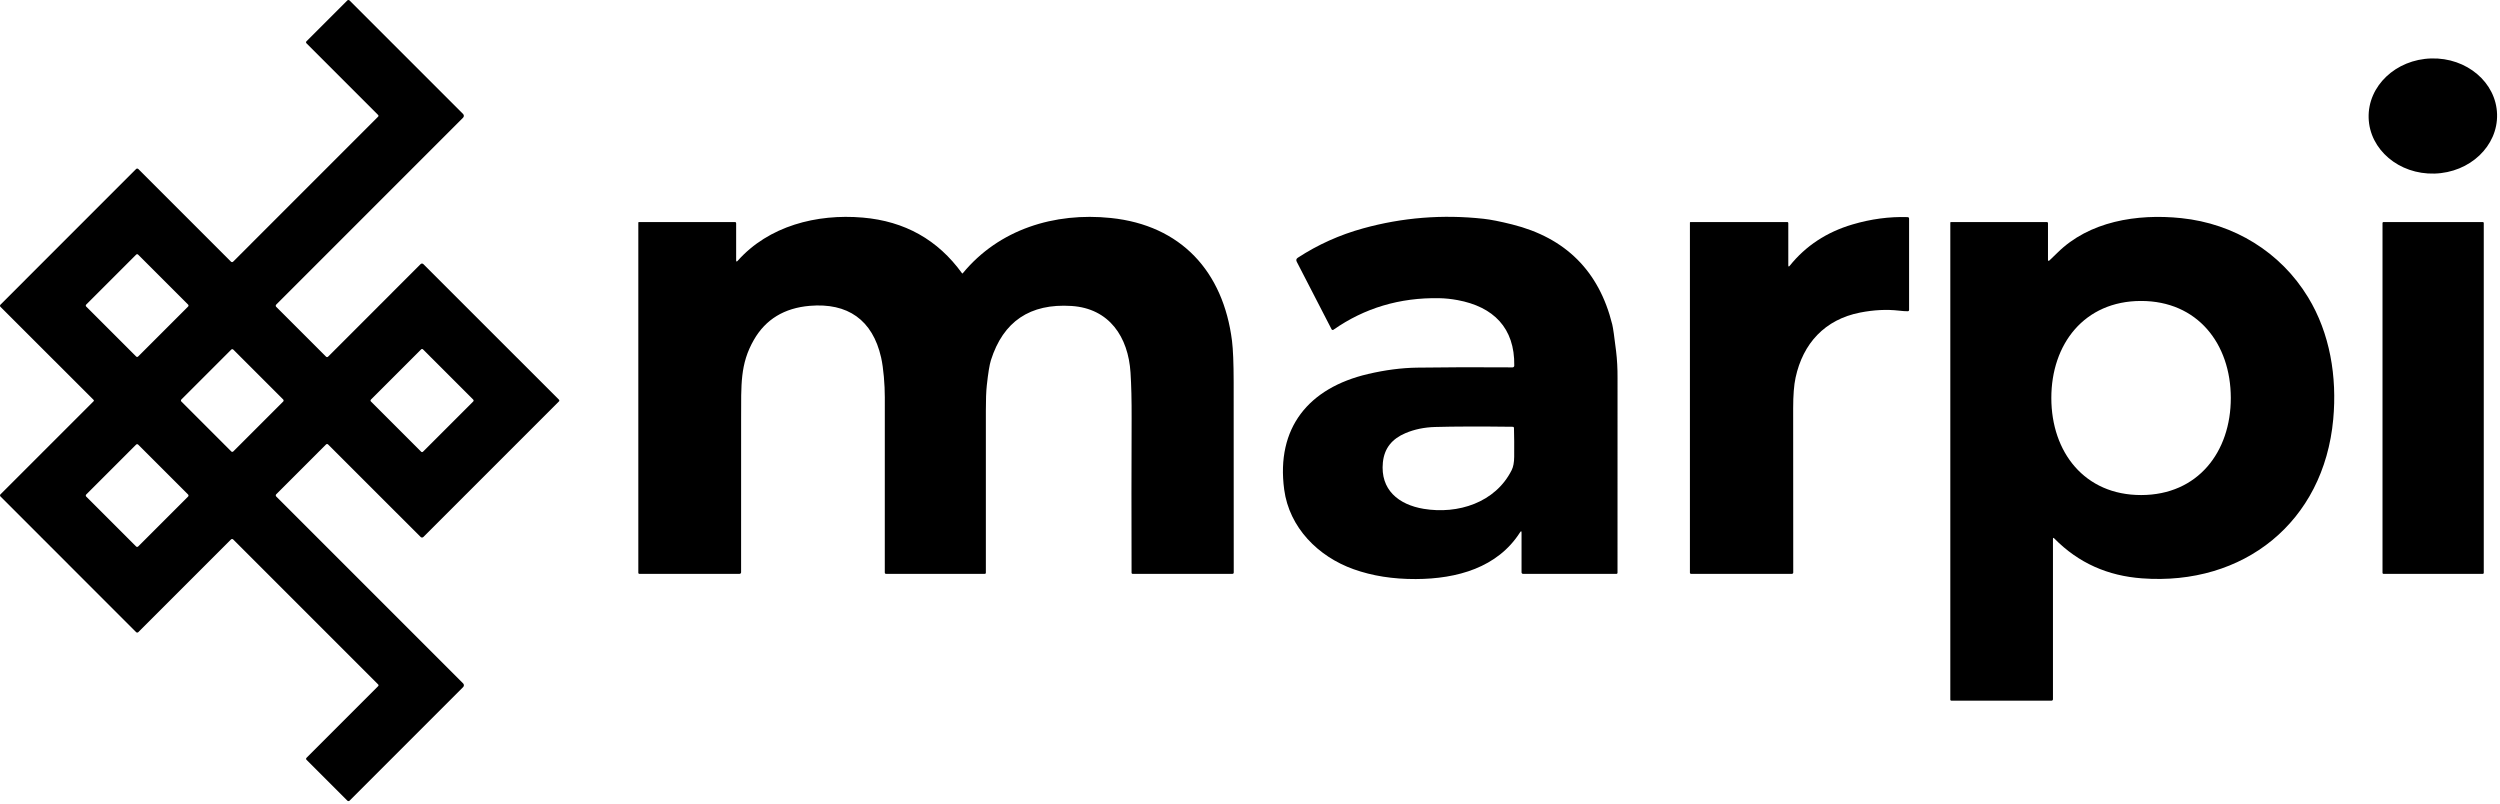 <svg xmlns="http://www.w3.org/2000/svg" width="955" height="307" viewBox="0 0 955 307" fill="none"><path d="M213.659 153.007C213.659 153.047 213.652 153.087 213.639 153.127C213.632 153.194 213.616 153.241 213.589 153.267C196.276 170.607 178.989 187.894 161.729 205.127C161.59 205.264 161.404 205.341 161.209 205.341C161.014 205.341 160.827 205.264 160.689 205.127L125.329 169.777C125.278 169.726 125.217 169.685 125.15 169.657C125.083 169.629 125.011 169.615 124.939 169.615C124.866 169.615 124.795 169.629 124.728 169.657C124.661 169.685 124.6 169.726 124.549 169.777L105.519 188.807C105.405 188.922 105.342 189.076 105.342 189.237C105.342 189.398 105.405 189.553 105.519 189.667L176.919 261.067C177.105 261.253 177.209 261.505 177.209 261.767C177.209 262.03 177.105 262.282 176.919 262.467L133.549 305.847C133.435 305.961 133.28 306.025 133.119 306.025C132.958 306.025 132.803 305.961 132.689 305.847L117.079 290.237C117.03 290.189 116.991 290.131 116.965 290.068C116.938 290.004 116.924 289.936 116.924 289.867C116.924 289.799 116.938 289.73 116.965 289.667C116.991 289.603 117.03 289.546 117.079 289.497L144.459 262.107C144.502 262.064 144.536 262.013 144.56 261.956C144.583 261.9 144.595 261.84 144.595 261.779C144.595 261.719 144.583 261.659 144.56 261.604C144.536 261.549 144.502 261.499 144.459 261.457L89.079 206.077C89.024 206.022 88.959 205.978 88.886 205.947C88.814 205.917 88.737 205.902 88.659 205.902C88.581 205.902 88.503 205.917 88.431 205.947C88.359 205.978 88.294 206.022 88.239 206.077L52.849 241.467C52.735 241.581 52.58 241.645 52.419 241.645C52.258 241.645 52.103 241.581 51.989 241.467L0.179 189.647C0.125 189.594 0.083 189.531 0.054 189.462C0.025 189.392 0.01 189.318 0.01 189.242C0.01 189.167 0.025 189.092 0.054 189.023C0.083 188.953 0.125 188.89 0.179 188.837C12.006 177.011 23.872 165.147 35.779 153.247C35.812 153.207 35.836 153.171 35.849 153.137C35.856 153.097 35.859 153.057 35.859 153.017C35.859 152.977 35.856 152.937 35.849 152.897C35.836 152.864 35.812 152.827 35.779 152.787C23.872 140.894 12.002 129.034 0.169 117.207C0.115 117.154 0.073 117.091 0.044 117.022C0.015 116.952 0 116.878 0 116.802C0 116.727 0.015 116.652 0.044 116.583C0.073 116.513 0.115 116.45 0.169 116.397L51.979 64.567C52.093 64.454 52.248 64.39 52.409 64.39C52.57 64.39 52.725 64.454 52.839 64.567L88.229 99.957C88.284 100.012 88.35 100.056 88.423 100.085C88.495 100.114 88.573 100.129 88.651 100.128C88.729 100.127 88.806 100.111 88.878 100.08C88.95 100.049 89.015 100.004 89.069 99.947L144.439 44.567C144.482 44.526 144.516 44.476 144.54 44.421C144.563 44.365 144.575 44.306 144.575 44.245C144.575 44.185 144.563 44.125 144.54 44.068C144.516 44.012 144.482 43.961 144.439 43.917L117.059 16.527C117.01 16.479 116.971 16.421 116.944 16.358C116.918 16.294 116.904 16.226 116.904 16.157C116.904 16.088 116.918 16.02 116.944 15.957C116.971 15.893 117.01 15.836 117.059 15.787L132.669 0.177C132.783 0.064 132.938 0 133.099 0C133.26 0 133.415 0.064 133.529 0.177L176.899 43.547C177.085 43.733 177.189 43.985 177.189 44.247C177.189 44.51 177.085 44.762 176.899 44.947L105.509 116.357C105.395 116.472 105.332 116.626 105.332 116.787C105.332 116.948 105.395 117.103 105.509 117.217L124.549 136.247C124.6 136.299 124.661 136.34 124.728 136.367C124.795 136.395 124.866 136.41 124.939 136.41C125.011 136.41 125.083 136.395 125.15 136.367C125.217 136.34 125.278 136.299 125.329 136.247L160.679 100.887C160.817 100.751 161.004 100.674 161.199 100.674C161.394 100.674 161.58 100.751 161.719 100.887C178.986 118.121 196.276 135.407 213.589 152.747C213.616 152.774 213.632 152.821 213.639 152.887C213.652 152.927 213.659 152.967 213.659 153.007ZM52.764 97.261C52.715 97.212 52.656 97.172 52.592 97.146C52.528 97.119 52.459 97.106 52.389 97.106C52.319 97.106 52.25 97.119 52.186 97.146C52.122 97.172 52.063 97.212 52.014 97.261L32.922 116.353C32.873 116.402 32.834 116.46 32.807 116.525C32.781 116.589 32.767 116.658 32.767 116.727C32.767 116.797 32.781 116.866 32.807 116.93C32.834 116.995 32.873 117.053 32.922 117.102L52.014 136.194C52.063 136.243 52.122 136.282 52.186 136.309C52.25 136.336 52.319 136.349 52.389 136.349C52.459 136.349 52.528 136.336 52.592 136.309C52.656 136.282 52.715 136.243 52.764 136.194L71.856 117.102C71.905 117.053 71.944 116.995 71.97 116.93C71.997 116.866 72.011 116.797 72.011 116.727C72.011 116.658 71.997 116.589 71.97 116.525C71.944 116.46 71.905 116.402 71.856 116.353L52.764 97.261ZM89.125 133.552C89.073 133.5 89.011 133.459 88.943 133.431C88.875 133.402 88.802 133.388 88.729 133.388C88.655 133.388 88.582 133.402 88.515 133.431C88.447 133.459 88.385 133.5 88.333 133.552L69.284 152.601C69.231 152.653 69.19 152.715 69.162 152.783C69.134 152.851 69.12 152.924 69.12 152.997C69.12 153.071 69.134 153.144 69.162 153.212C69.19 153.28 69.231 153.341 69.284 153.393L88.333 172.443C88.385 172.495 88.447 172.536 88.515 172.564C88.582 172.592 88.655 172.607 88.729 172.607C88.802 172.607 88.875 172.592 88.943 172.564C89.011 172.536 89.073 172.495 89.125 172.443L108.174 153.393C108.226 153.341 108.268 153.28 108.296 153.212C108.324 153.144 108.338 153.071 108.338 152.997C108.338 152.924 108.324 152.851 108.296 152.783C108.268 152.715 108.226 152.653 108.174 152.601L89.125 133.552ZM161.583 133.463C161.536 133.416 161.481 133.38 161.42 133.355C161.36 133.329 161.295 133.316 161.229 133.316C161.163 133.316 161.098 133.329 161.038 133.355C160.977 133.38 160.922 133.416 160.875 133.463L141.685 152.654C141.638 152.7 141.601 152.755 141.576 152.816C141.551 152.877 141.538 152.942 141.538 153.007C141.538 153.073 141.551 153.138 141.576 153.199C141.601 153.259 141.638 153.315 141.685 153.361L160.875 172.552C160.922 172.598 160.977 172.635 161.038 172.66C161.098 172.685 161.163 172.698 161.229 172.698C161.295 172.698 161.36 172.685 161.42 172.66C161.481 172.635 161.536 172.598 161.583 172.552L180.773 153.361C180.82 153.315 180.857 153.259 180.882 153.199C180.907 153.138 180.92 153.073 180.92 153.007C180.92 152.942 180.907 152.877 180.882 152.816C180.857 152.755 180.82 152.7 180.773 152.654L161.583 133.463ZM71.841 189.7C71.894 189.648 71.936 189.585 71.965 189.516C71.994 189.446 72.008 189.372 72.008 189.297C72.008 189.222 71.994 189.148 71.965 189.079C71.936 189.01 71.894 188.947 71.841 188.894L52.792 169.845C52.739 169.792 52.676 169.75 52.607 169.721C52.538 169.693 52.464 169.678 52.389 169.678C52.314 169.678 52.24 169.693 52.171 169.721C52.102 169.75 52.039 169.792 51.986 169.845L32.936 188.894C32.883 188.947 32.842 189.01 32.813 189.079C32.784 189.148 32.769 189.222 32.769 189.297C32.769 189.372 32.784 189.446 32.813 189.516C32.842 189.585 32.883 189.648 32.936 189.7L51.986 208.75C52.039 208.803 52.102 208.845 52.171 208.873C52.24 208.902 52.314 208.917 52.389 208.917C52.464 208.917 52.538 208.902 52.607 208.873C52.676 208.845 52.739 208.803 52.792 208.75L71.841 189.7Z" fill="black"></path><path d="M929.963 66.309C943.511 65.931 954.219 55.778 953.879 43.633C953.54 31.487 942.283 21.948 928.735 22.326C915.187 22.705 904.479 32.858 904.819 45.003C905.158 57.149 916.416 66.688 929.963 66.309Z" fill="black"></path><path d="M281.209 99.398C281.209 99.991 281.406 100.064 281.799 99.618C293.619 86.338 311.929 81.598 329.579 83.118C345.606 84.498 358.242 91.584 367.489 104.378C367.507 104.4 367.529 104.419 367.554 104.432C367.58 104.445 367.607 104.452 367.635 104.453C367.663 104.454 367.691 104.449 367.715 104.437C367.74 104.426 367.762 104.409 367.779 104.388C381.589 87.608 402.799 81.028 424.319 83.268C451.129 86.048 467.299 103.678 470.629 130.218C471.036 133.471 471.246 138.708 471.259 145.928C471.292 159.394 471.302 183.648 471.289 218.688C471.282 219.034 471.106 219.208 470.759 219.208H432.659C432.553 219.208 432.451 219.167 432.376 219.093C432.301 219.02 432.259 218.921 432.259 218.818C432.199 197.844 432.206 178.174 432.279 159.808C432.306 152.901 432.166 147.078 431.859 142.338C430.999 128.758 423.799 117.808 409.299 116.878C393.479 115.864 383.222 122.774 378.529 137.608C377.996 139.294 377.472 142.494 376.959 147.208C376.706 149.534 376.586 152.771 376.599 156.918C376.599 157.411 376.599 178.048 376.599 218.828C376.599 218.928 376.558 219.025 376.485 219.096C376.412 219.168 376.312 219.208 376.209 219.208H338.499C338.159 219.208 337.989 219.041 337.989 218.708C337.969 191.361 337.972 169.064 337.999 151.818C338.009 147.048 337.499 140.608 336.589 136.578C333.329 122.158 323.789 115.598 309.329 116.828C299.582 117.661 292.462 122.001 287.969 129.848C282.679 139.078 283.139 146.908 283.109 159.988C283.076 174.101 283.072 193.648 283.099 218.628C283.099 218.781 283.038 218.929 282.929 219.038C282.82 219.147 282.673 219.208 282.519 219.208H244.229C244.125 219.208 244.026 219.167 243.953 219.093C243.88 219.02 243.839 218.921 243.839 218.818V85.048C243.839 84.987 243.862 84.928 243.903 84.885C243.945 84.842 244.001 84.818 244.059 84.818H280.699C281.039 84.818 281.209 84.991 281.209 85.338V99.398Z" fill="black"></path><path d="M581.229 203.518C581.229 202.811 581.039 202.758 580.659 203.358C572.079 216.808 556.639 221.138 540.839 221.198C532.105 221.238 524.189 219.988 517.089 217.448C503.549 212.628 492.499 201.548 490.559 186.998C487.419 163.428 499.879 148.198 522.559 142.878C529.125 141.338 535.375 140.525 541.309 140.438C552.429 140.271 564.589 140.238 577.789 140.338C577.874 140.339 577.959 140.324 578.038 140.292C578.118 140.261 578.19 140.214 578.251 140.155C578.313 140.095 578.362 140.024 578.395 139.946C578.429 139.868 578.447 139.783 578.449 139.698C578.679 125.188 570.409 117.158 556.789 114.638C554.355 114.191 552.009 113.948 549.749 113.908C534.715 113.635 521.255 117.655 509.369 125.968C509.312 126.008 509.248 126.035 509.18 126.048C509.112 126.061 509.043 126.059 508.976 126.043C508.91 126.027 508.848 125.997 508.795 125.954C508.742 125.912 508.699 125.859 508.669 125.798L495.359 99.988C495.032 99.348 495.169 98.835 495.769 98.448C503.455 93.441 511.755 89.708 520.669 87.248C535.735 83.081 551.092 81.858 566.739 83.578C569.425 83.871 573.052 84.588 577.619 85.728C598.092 90.841 610.845 103.581 615.879 123.948C616.192 125.208 616.682 128.615 617.349 134.168C617.735 137.335 617.919 140.758 617.899 144.438C617.892 145.885 617.889 170.675 617.889 218.808C617.889 218.917 617.847 219.021 617.772 219.098C617.697 219.175 617.595 219.218 617.489 219.218H581.809C581.655 219.218 581.507 219.157 581.399 219.048C581.29 218.939 581.229 218.792 581.229 218.638V203.518ZM543.859 194.378C556.879 196.538 571.199 192.058 577.449 179.608C578.082 178.355 578.405 176.638 578.419 174.458C578.452 170.311 578.425 166.668 578.339 163.528C578.325 163.195 578.155 163.028 577.829 163.028C565.415 162.875 555.552 162.901 548.239 163.108C544.092 163.221 540.302 164.008 536.869 165.468C531.889 167.588 528.819 171.098 528.259 176.638C527.209 187.068 534.229 192.778 543.859 194.378Z" fill="black"></path><path d="M683.689 101.508C689.789 93.914 697.779 88.658 707.659 85.738C714.719 83.651 721.729 82.718 728.689 82.938C729.076 82.951 729.269 83.151 729.269 83.538V118.348C729.269 118.714 729.086 118.898 728.719 118.898C727.826 118.898 726.696 118.818 725.329 118.658C720.709 118.131 715.789 118.378 710.569 119.398C697.039 122.058 688.729 131.208 685.909 144.258C685.296 147.071 684.989 150.991 684.989 156.018C684.996 157.651 685.006 178.548 685.019 218.708C685.02 218.773 685.008 218.838 684.984 218.898C684.959 218.959 684.923 219.014 684.876 219.061C684.83 219.107 684.774 219.144 684.713 219.169C684.651 219.195 684.586 219.208 684.519 219.208H645.969C645.858 219.208 645.751 219.165 645.672 219.088C645.593 219.011 645.549 218.906 645.549 218.798V85.028C645.549 84.972 645.57 84.919 645.608 84.879C645.645 84.84 645.696 84.818 645.749 84.818H682.689C682.982 84.818 683.129 84.968 683.129 85.268V101.308C683.129 101.901 683.316 101.968 683.689 101.508Z" fill="black"></path><path d="M782.909 99.468C783.229 99.201 784.246 98.221 785.959 96.528C798.009 84.608 816.189 81.548 833.269 83.328C853.349 85.418 871.129 96.228 881.679 113.548C890.079 127.328 892.779 143.938 891.299 160.118C887.709 199.468 857.059 223.828 818.199 220.928C805.319 219.968 794.079 215.198 784.709 205.658C784.389 205.338 784.229 205.405 784.229 205.858V267.108C784.229 267.254 784.171 267.394 784.068 267.497C783.965 267.6 783.825 267.658 783.679 267.658H745.429C745.32 267.658 745.216 267.616 745.139 267.541C745.062 267.466 745.019 267.364 745.019 267.258V85.038C745.019 84.982 745.042 84.929 745.083 84.889C745.125 84.85 745.181 84.828 745.239 84.828H781.909C782.021 84.828 782.127 84.871 782.206 84.948C782.285 85.025 782.329 85.129 782.329 85.238V99.198C782.329 99.704 782.522 99.794 782.909 99.468ZM783.609 152.078C783.629 172.718 796.279 189.138 817.929 189.108C839.589 189.088 852.189 172.628 852.169 151.998C852.139 131.358 839.489 114.938 817.839 114.968C796.189 114.988 783.579 131.448 783.609 152.078Z" fill="black"></path><path d="M948.409 84.817H910.509C910.294 84.817 910.119 84.992 910.119 85.207V218.827C910.119 219.043 910.294 219.217 910.509 219.217H948.409C948.625 219.217 948.799 219.043 948.799 218.827V85.207C948.799 84.992 948.625 84.817 948.409 84.817Z" fill="black"></path></svg>